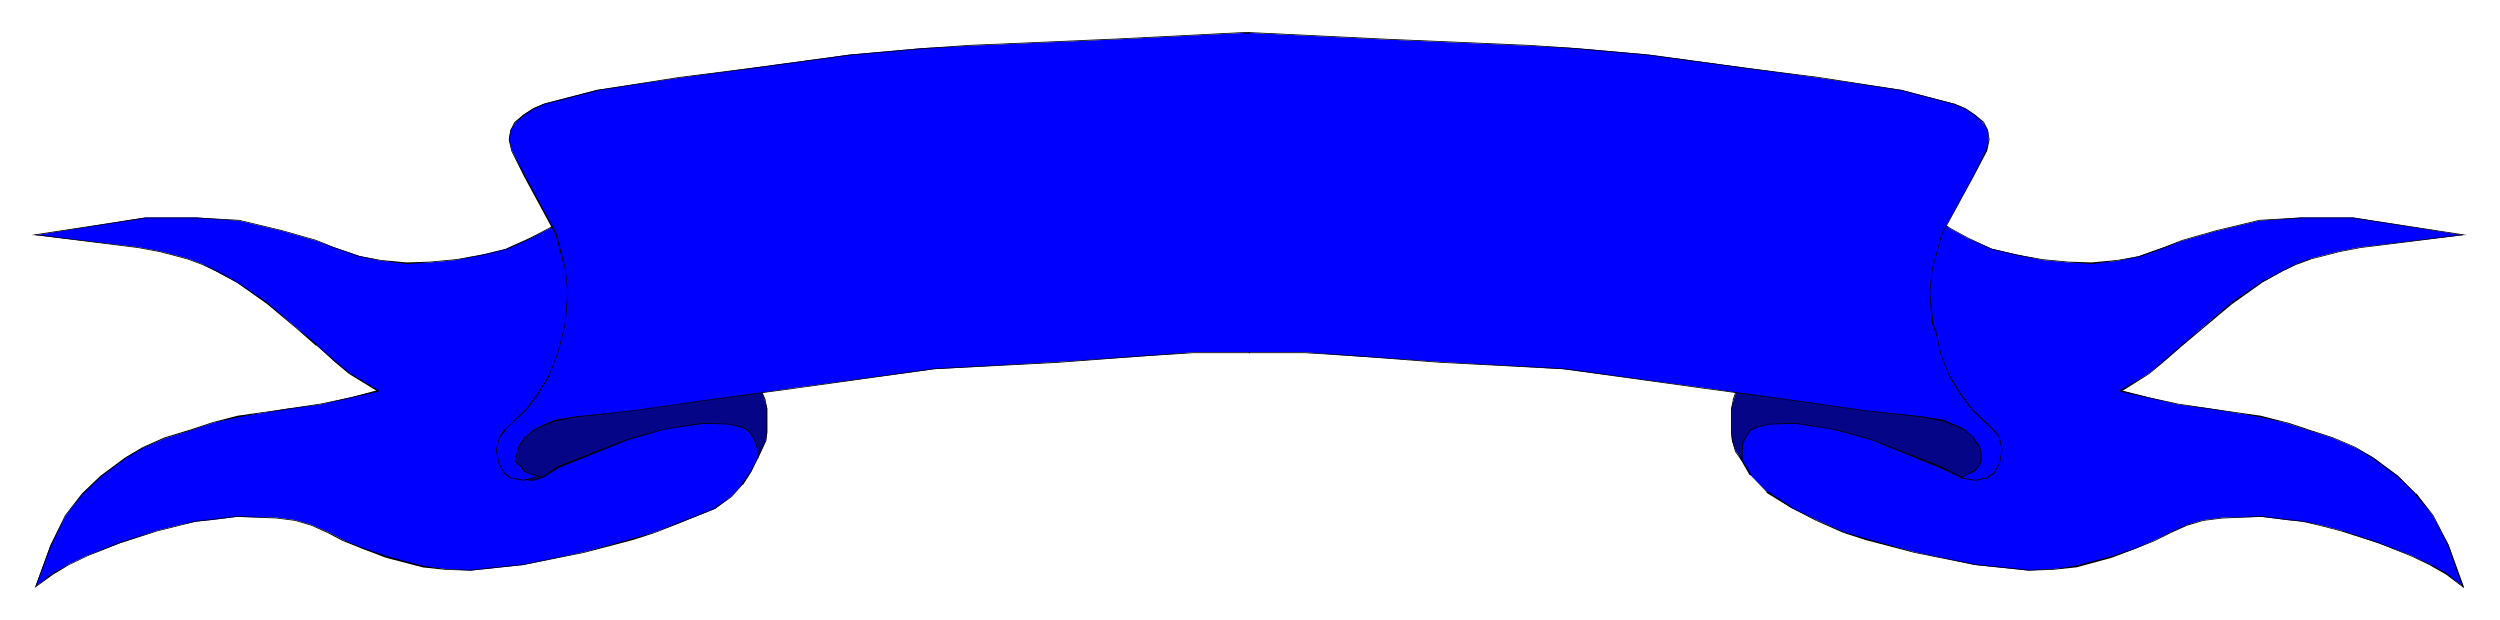 <svg xmlns="http://www.w3.org/2000/svg" width="493.465" height="122.455" fill-rule="evenodd" stroke-linecap="round" preserveAspectRatio="none" viewBox="0 0 3115 773"><style>.brush1{fill:#00f}.pen1{stroke:none}.brush2{fill:#000}.pen2{stroke:none}.brush3{fill:#050588}.pen3{stroke:none}</style><path d="m2418 276 12 9 22 12 30 13 30 7 33 7 32 3 29 1 32-3 28-6 31-11 22-8 42-12 54-13 52-4h65l137 22-128 15-26 5-35 9-19 7-17 9-26 14-38 26-37 31-24 21-24 21-17 14-36 22 35 8 37 9 40 5 35 6 28 4 31 8 28 9 31 10 28 12 22 12 31 23 22 22 21 27 20 37 18 52-21-16-21-12-23-11-40-15-47-16-27-7-21-4-19-2-32-4-49 1-24 3-20 6-20 9-20 10-25 11-29 10-45 12-28 3-30 2-67-7-75-16-61-16-28-9-33-15-32-15-30-20-21-21-12-21-5-16 9-25 6-23 28-41 201-195 10 5z" class="pen1 brush1"/><path d="m2430 284-12-8-1 1 13 8v-1zm22 12-22-12v1l22 12v-1zm30 14-30-14v1l30 14v-1zm30 7-30-7v1l30 7v-1zm33 6-33-6v1l33 6v-1zm32 3-32-3v1l32 3v-1zm29 1-29-1v1l29 2v-2zm32-3-32 3v2l32-4v-1zm27-5h1l-28 5v1l28-5-1-1z" class="pen2 brush2"/><path d="m2696 308-31 11 1 1 31-11-1-1z" class="pen2 brush2"/><path d="m2719 299-23 9 1 1 22-9v-1zm42-12-42 12v1l42-12v-1zm54-13-54 13v1l54-13v-1zm52-3-52 3v1l52-3v-1zm65 0h-65v1h65v-1zm137 22v-1l-137-21v1l137 21v-1 1h5l-5-1v1z" class="pen2 brush2"/><path d="m2941 309 128-16v-1l-128 16v1zm-26 5 26-5v-1l-26 5v1zm-35 9 35-9v-1l-35 9h-1l1 1z" class="pen2 brush2"/><path d="m2861 330 19-7-1-1-19 7 1 1z" class="pen2 brush2"/><path d="m2844 338 17-8-1-1-16 8v1zm-25 14 25-14v-1l-26 14 1 1z" class="pen2 brush2"/><path d="m2781 379 38-27-1-1-38 26 1 2z" class="pen2 brush2"/><path d="m2744 410 37-31-1-2-37 32 1 1z" class="pen2 brush2"/><path d="m2719 431 25-21-1-1-24 20v2zm-23 20 23-20v-2l-24 21 1 1z" class="pen2 brush2"/><path d="m2678 466 18-15-1-1-17 15v1zm-36 20 1 2 35-22v-1l-36 21v2-2l-1 1 1 1v-2z" class="pen2 brush2"/><path d="m2677 495-35-9v2l35 8v-1zm37 8-37-8v1l37 8v-1zm40 6-40-6v1l40 6v-1zm35 5-35-5v1l35 5v-1zm28 4-28-4v1l28 5v-2zm32 8h-1l-31-8v2l31 7 1-1z" class="pen2 brush2"/><path d="m2876 535-27-9-1 1 27 9 1-1z" class="pen2 brush2"/><path d="m2907 545-31-10-1 1 32 10v-1zm28 12-28-12v1l28 12v-1zm22 13-22-13v1l21 13 1-1z" class="pen2 brush2"/><path d="m2988 593-31-23-1 1 31 23 1-1z" class="pen2 brush2"/><path d="M3011 615h-1l-22-22-1 1 23 22h-1l2-1z" class="pen2 brush2"/><path d="m3032 642-21-27-2 1 22 26h1zm19 37-19-37h-1l19 38 1-1zm18 53 1-1-19-52-1 1 18 51h1v1l1 1v-2l-1 1z" class="pen2 brush2"/><path d="m3048 716 21 16v-1l-21-17v2zm-21-12 21 12v-2l-20-11-1 1z" class="pen2 brush2"/><path d="m3004 693 23 11 1-1-24-11v1zm-40-16 40 16v-1l-40-16v1zm-47-15 47 15v-1l-46-15h-1v1zm-27-7 27 7v-1l-27-7v1zm-21-5 21 5v-1l-21-5v1zm-19-2 19 2v-1l-19-2v1zm-32-4 32 4v-1l-32-4v1zm-49 2 49-2v-1l-49 2v1zm-24 3 24-3v-1l-24 3v1zm-20 6 20-6v-1l-21 6 1 1z" class="pen2 brush2"/><path d="m2705 664 20-9-1-1-20 9 1 1z" class="pen2 brush2"/><path d="m2685 674 20-10-1-1-19 10v1zm-25 10 25-10v-1l-25 10v1zm-29 11 29-11v-1l-29 10v2zm-45 12h1l44-12v-2l-45 12v2zm-28 3 28-3v-2l-28 4v1zm-30 1 30-1v-1l-30 1v1zm-67-7 67 7v-1l-67-7v1zm-75-15 75 15v-1l-75-15v1zm-61-16 61 16v-1l-61-17v2zm-28-9 28 9v-2l-27-8-1 1z" class="pen2 brush2"/><path d="m2263 649 34 15 1-1-34-15-1 1z" class="pen2 brush2"/><path d="m2232 633 31 16 1-1-32-16h1l-1 1z" class="pen2 brush2"/><path d="M2201 613v1l31 19 1-1-31-20v1h-1v1-1z" class="pen2 brush2"/><path d="M2180 592h1l20 21h1l-21-21h1-2 1-1zm-12-21 12 21h2l-12-21h-2zm-5-16 5 16h2l-6-16h-1zm10-25-10 25h1l10-25h-1zm6-24v1l-6 23h1l6-23-1-1v1-1z" class="pen2 brush2"/><path d="m2206 466-27 40 1 1 27-40-1-1z" class="pen2 brush2"/><path d="M2408 271h-1l-201 195 1 1 201-195h-1l1-1h-1 1z" class="pen2 brush2"/><path d="m2418 276-10-5-1 1 11 5h-1l1-1z" class="pen2 brush2"/><path d="m696 276-12 9-23 12-30 13-29 7-34 7-32 3-29 1-32-3-27-6-32-11-22-8-42-12-54-13-53-4h-64L44 293l128 15 27 5 34 9 19 7 17 9 26 14 38 26 37 31 24 21 24 21 17 14 36 22-34 8-38 9-40 5-35 6-28 4-31 8-27 9-32 10-28 12-21 12-31 23-23 22-21 27-19 37-19 52 22-16 20-12 23-11 40-15 47-16 28-7 20-4 19-2 32-4 50 1 23 3 20 6 21 9 19 10 25 11 29 10 45 12 28 3 31 2 66-7 75-16 61-16 28-9 32-12 43-17 21-16 13-14 11-16 9-19 1-30-17-33-22-40-201-195-10 5z" class="pen1 brush1"/><path d="m684 285 13-8-1-1-12 8v1zm-22 12 22-12v-1l-23 12 1 1z" class="pen2 brush2"/><path d="m631 311 31-14-1-1-31 14h1v1z" class="pen2 brush2"/><path d="m602 318 29-7v-1l-29 7v1zm-34 6 34-6v-1l-34 6v1zm-32 3 32-3v-1l-32 3v1zm-29 2 29-2v-1l-29 1v2zm-32-4 32 4v-2l-32-3v1zm-27-5 27 5v-1l-27-5v1zm-32-11 32 11v-1l-32-11v1zm-22-9 22 9v-1l-22-9v1zm-42-12 42 12v-1l-42-12v1zm-54-13 54 13v-1l-54-13v1zm-53-3 53 3v-1l-53-3v1zm-64 0h64v-1h-64v1zM44 292v1l137-21v-1L44 292v1-1l-5 1h5v-1z" class="pen2 brush2"/><path d="M172 308 44 292v1l128 16v-1zm27 5-27-5v1l27 5v-1zm34 9-34-9v1l34 9v-1zm19 7-19-7v1l19 7v-1zm18 8-18-8v1l17 8 1-1z" class="pen2 brush2"/><path d="m295 351-25-14-1 1 26 14v-1zm38 26-38-26v1l38 27v-2zm37 32-37-32v2l37 31v-1zm25 21v-1l-25-20v1l24 21v-1h1z" class="pen2 brush2"/><path d="m418 450-23-20h-1l23 21 1-1z" class="pen2 brush2"/><path d="m436 465-18-15-1 1 18 15 1-1z" class="pen2 brush2"/><path d="M471 488v-2l-35-21-1 1 36 22v-2 2l2-1-2-1v2z" class="pen2 brush2"/><path d="m437 496 34-8v-2l-34 9v1zm-38 8 38-8v-1l-38 8v1zm-40 6 40-6v-1l-40 6v1zm-35 5 35-5v-1l-35 5v1zm-28 5 28-5v-1l-28 4v2zm-31 7 31-7v-2l-31 8v1zm-26 9 26-9v-1l-27 9 1 1z" class="pen2 brush2"/><path d="m206 546 33-10-1-1-33 10 1 1z" class="pen2 brush2"/><path d="m179 558 27-12-1-1-27 12 1 1z" class="pen2 brush2"/><path d="m157 571 22-13-1-1-22 13 1 1z" class="pen2 brush2"/><path d="m126 594 31-23-1-1-31 23 1 1z" class="pen2 brush2"/><path d="m103 616 23-22-1-1-23 22 1 1z" class="pen2 brush2"/><path d="m82 642 21-26-1-1-21 27h1zm-18 38 18-38h-1l-18 37 1 1z" class="pen2 brush2"/><path d="M44 731h1l19-51-1-1-19 52v1-1l-1 2 1-1v-1z" class="pen2 brush2"/><path d="m66 714-22 17v1l22-16v-2zm20-11-20 11v2l20-12v-1zm23-11-23 11v1l23-11v-1zm39-16-39 16v1l40-16-1-1z" class="pen2 brush2"/><path d="m196 661-48 15 1 1 47-15v-1zm28-7-28 7v1l28-7v-1zm20-5-20 5v1l20-5v-1zm19-2-19 2v1l19-2v-1zm32-4-32 4v1l32-4v-1zm50 2-50-2v1l50 2v-1zm23 3-23-3v1l23 3v-1zm20 6-20-6v1l20 6v-1zm21 9-21-9v1l20 9 1-1z" class="pen2 brush2"/><path d="m428 673-19-10-1 1 19 10 1-1z" class="pen2 brush2"/><path d="m453 683-25-10-1 1 25 10 1-1z" class="pen2 brush2"/><path d="m482 693-29-10-1 1 29 11 1-2z" class="pen2 brush2"/><path d="m527 705-45-12-1 2 46 12v-2zm28 4-28-4v2l28 3v-1zm31 1-31-1v1l31 1v-1zm66-7-66 7v1l66-7v-1zm75-15-75 15v1l75-15v-1zm61-17-61 17v1l61-16v-2zm28-8-28 8v2l28-9v-1zm32-13-32 13v1l33-13-1-1z" class="pen2 brush2"/><path d="M890 633h1l-43 17 1 1 42-17-1-1z" class="pen2 brush2"/><path d="m912 618-22 15 1 1 21-15v-1zm12-15h1l-13 15v1l13-15h1l-2-1z" class="pen2 brush2"/><path d="M935 588v-1l-11 16 2 1 10-16h-1z" class="pen2 brush2"/><path d="m944 569-9 19h1l9-18v-1 1-1h-1zm2-29v-1l-2 30h1l2-30-1 1z" class="pen2 brush2"/><path d="m928 506 18 34 1-1-18-34-1 1z" class="pen2 brush2"/><path d="M906 467v-1l22 40 1-1-22-39-1 1z" class="pen2 brush2"/><path d="M706 272h-1l201 195 1-1-201-195h-1 1-1l1 1z" class="pen2 brush2"/><path d="M697 277h-1l10-5-1-1-9 5 1 1z" class="pen2 brush2"/><path d="m2444 595-26-13-87-34-48-14-46-6h-33l-16 5-8 4-4 6-4 8-1 22-8-10-5-14-1-10v-30l3-10 3-10 7-10 204-164 50 151 53 82 3 28-20 17-16 2z" class="pen3 brush3"/><path d="m2417 583 26 12 1-1-26-13-1 2z" class="pen2 brush2"/><path d="m2331 548 86 35 1-2-87-34v1zm-48-13 48 13v-1l-47-13h-1v1zm-46-7 46 7v-1l-46-7v1zm-33 1 33-1v-1l-33 1v1zm-16 4 16-4v-1l-16 4v1zm-7 4 7-4v-1l-8 4 1 1z" class="pen2 brush2"/><path d="m2177 543 4-6-1-1-4 7h1zm-5 8v1l5-9h-1l-5 8h1z" class="pen2 brush2"/><path d="m2170 574 1-1 1-22h-1l-1 22h1l-1 1 1 1v-2l-1 1z" class="pen2 brush2"/><path d="m2162 563 8 11 1-1-8-10h-1zm-4-14 4 14h1l-4-15v1h-1z" class="pen2 brush2"/><path d="m2157 539 1 10h1l-1-10h-1zm0-26v26h1v-26h-1zm0-4v4h1v-4h-1zm2-11v1l-2 10h1l2-10-1-1z" class="pen2 brush2"/><path d="m2162 489-3 9 1 1 3-10v1l-1-1z" class="pen2 brush2"/><path d="M2170 479h-1l-7 10 1 1 8-10h-1v-1h-1 1z" class="pen2 brush2"/><path d="M2375 315h-1l-204 164v1l205-164-1-1h1v-1l-1 1h1z" class="pen2 brush2"/><path d="m2425 466-50-151h-1l50 151v1-1 1l1-1zm52 82v-1l-52-81-1 1 52 81h1v-1 1zm4 29v-1l-4-28h-1l4 28v-1l1 2v-1 1z" class="pen2 brush2"/><path d="m2460 594 21-17-1-2-21 18h1v1z" class="pen2 brush2"/><path d="M2443 595h1l16-1v-1l-16 1-1 1h1-1z" class="pen2 brush2"/><path d="m677 595 18-13 88-34 46-14 47-6h33l16 5 7 4 5 6 5 8 2 9 1 10 9-21 2-10v-30l-3-10-3-10-7-10-205-164-47 162-59 94 12 25 20 3 13-4z" class="pen3 brush3"/><path d="m695 581-19 13 1 1 19-12-1-2z" class="pen2 brush2"/><path d="m782 547-87 34 1 2 87-35-1-1z" class="pen2 brush2"/><path d="m829 534-47 13 1 1 46-13v-1zm47-7-47 7v1l47-7v-1zm33 1-33-1v1l33 1v-1zm16 4-16-4v1l16 4v-1zm8 4-8-4v1l7 4 1-1z" class="pen2 brush2"/><path d="m938 543-5-7-1 1 5 6h1zm4 8-4-8h-1l4 9 1-1zm3 9-3-9-1 1 3 9v-1h1z" class="pen2 brush2"/><path d="M944 570h1v-10h-1v10h1-1v3l1-3h-1z" class="pen2 brush2"/><path d="M954 549v-1l-10 22h1l10-21h-1z" class="pen2 brush2"/><path d="m955 539-1 10h1l1-10h-1zm0-26v26h1v-26h-1zm0-4v4h1v-4h-1zm-2-10 2 10h1l-2-10v-1l-1 1z" class="pen2 brush2"/><path d="M949 490v-1l4 10 1-1-4-9-1 1z" class="pen2 brush2"/><path d="m942 480 7 10 1-1-7-10-1 1z" class="pen2 brush2"/><path d="m739 315-1 1 204 164 1-1-205-164v-1 1h1z" class="pen2 brush2"/><path d="m692 477 47-162h-1l-47 161 1 1z" class="pen2 brush2"/><path d="m633 571 59-94-1-1-60 94v1-1 1h2zm11 24v1l-11-25h-2l12 25 1 1-1-1v1h1v-2zm19 3h1l-20-3v2l20 2-1-1z" class="pen2 brush2"/><path d="m676 594-13 4 1 1 13-4-1-1z" class="pen2 brush2"/><path d="M1557 439h-70l-63 5-106 7-154 9-172 23-118 17-83 12-75 7-24 5-18 7-9 5-10 9-5 6-4 6-3 11-1 7 7 7 5 5 7 4 10 3-19 4-15-3-9-6-6-12-3-16 1-10 3-8 6-7 26-25 15-20 14-24 11-25 6-27 3-13 4-37-3-29-12-44-39-72-16-32-4-14 2-12 6-9 10-10 13-8 14-6 65-17 102-15 95-13 118-16 90-8 59-3 185-8 157-8h7-1l164 8 185 8 59 3 90 8 118 16 94 13 103 15 65 17 15 6 12 8 10 10 6 9 1 12-3 14-16 32-40 72-11 44-3 29 3 37 4 13 6 27 10 25 15 24 15 20 26 25 6 7 3 8 1 10-3 16-7 12-8 6-15 3-18-3 9-4 9-4 5-7 3-7v-9l-3-7-3-6-5-6-11-9-8-5-18-7-25-5-74-7-83-12-118-17-173-23-153-9-105-7-64-5h-70 1z" class="pen1 brush1"/><path d="M1550 440h7v-1h-7v1zm-63 0h63v-1h-63v1zm-63 4 63-4v-1l-63 4v1zm-106 8 106-8v-1l-106 8v1zm-154 8 154-8v-1l-154 8v1zm-172 24 172-24v-1l-172 24v1zm-118 16 118-16v-1l-118 16v1zm-83 12 83-12v-1l-83 12v1zm-75 8 75-8v-1l-75 8v1zm-24 5 24-5v-1l-24 4v2zm-18 7 18-7v-2l-19 8 1 1z" class="pen2 brush2"/><path d="M666 536h-1l9-4-1-1-8 4 1 1z" class="pen2 brush2"/><path d="m655 545 11-9-1-1-10 9h-1 1-1l1 1z" class="pen2 brush2"/><path d="m650 552 5-7-1-1-5 7 1 1z" class="pen2 brush2"/><path d="m647 557 3-5-1-1-3 5 1 1z" class="pen2 brush2"/><path d="m644 568 3-11-1-1-3 12h1zm-2 6v1l2-7h-1l-2 7 1-1z" class="pen2 brush2"/><path d="m650 581-8-7-1 1 8 7 1-1z" class="pen2 brush2"/><path d="M654 587h1l-5-6-1 1 4 6h1-1 1v-1z" class="pen2 brush2"/><path d="m661 590-7-3v1l7 3v-1zm10 4 1-1-11-3v1l10 3v-1 1h3l-2-1-1 1z" class="pen2 brush2"/><path d="m652 599 19-5v-1l-19 5v1zm-16-3h1l15 3v-1l-15-3-1 1h1-1z" class="pen2 brush2"/><path d="m628 590 8 6 1-1-8-6-1 1z" class="pen2 brush2"/><path d="m621 577 7 13 1-1-7-12h-1zm-3-16 3 16h1l-3-16h-1zm2-11v1l-2 10h1l2-10-1-1v1-1z" class="pen2 brush2"/><path d="m623 543-3 7 1 1 3-8v1l-1-1z" class="pen2 brush2"/><path d="M629 535h-1l-5 8 1 1 6-8h-1v-1z" class="pen2 brush2"/><path d="m655 510-26 25v1l27-25-1-1z" class="pen2 brush2"/><path d="m670 490-15 20 1 1 15-20-1-1z" class="pen2 brush2"/><path d="m684 467-14 23 1 1 14-23v-1h-1zm10-25-10 25h1l10-25h-1zm7-27-7 27h1l7-27h-1zm3-13-3 13h1l3-13h-1zm3-37-3 37h1l3-37h1-2zm-3-29 3 29h1l-3-29h-1zm-12-44 12 44h1l-11-44h-2zm-39-72 39 72h2l-39-72h-2zm-16-32 16 32h2l-17-32h-1zm-3-14 3 14h1l-3-14h-2 1zm2-12-2 12h1l2-12h-1zm5-10-5 10h1l5-9-1-1z" class="pen2 brush2"/><path d="m652 143-11 9 1 1 11-9-1-1z" class="pen2 brush2"/><path d="m664 135-12 8 1 1 12-8-1-1z" class="pen2 brush2"/><path d="m678 129-14 6 1 1 14-6-1-1z" class="pen2 brush2"/><path d="m744 112-66 17 1 1 66-17h-1v-1z" class="pen2 brush2"/><path d="m846 96-102 16v1l102-16v-1zm95-12-95 12v1l95-12v-1zm118-16L941 84v1l118-16v-1zm90-8-90 8v1l90-8v-1zm59-4-59 4v1l59-4v-1zm185-8-185 8v1l185-8v-1zm157-8-157 8v1l157-8v1-2zm7 2v-2h-7v2h7v-2 2z" class="pen2 brush2"/><path d="M1556 40v2h1v-2h-1v1-1z" class="pen2 brush2"/><path d="m1720 48-164-8v1l164 8v-1zm185 8-185-8v1l185 8v-1zm59 4-59-4v1l59 4v-1zm90 8-90-8v1l90 8v-1zm118 16-118-16v1l118 16v-1zm94 12-94-12v1l94 12v-1zm103 16-103-16v1l103 16v-1zm66 17h-1l-65-17v1l65 17 1-1z" class="pen2 brush2"/><path d="m2449 135-14-6-1 1 15 6v-1zm12 8-12-8v1l11 8 1-1z" class="pen2 brush2"/><path d="m2472 152-11-9-1 1 11 9 1-1z" class="pen2 brush2"/><path d="m2477 162-5-10-1 1 5 9h1zm2 12-2-12h-1l2 12h1zm-3 14 3-14h-1l-4 14h2zm-17 32 17-32h-2l-16 32h1zm-39 72 39-72h-1l-39 72h1zm-12 44 12-44h-1l-12 44h1zm-3 29 3-29h-1l-3 29h1zm4 37-4-37h-1l3 37h2zm4 13-4-13h-2l5 14v-1h1z" class="pen2 brush2"/><path d="m2419 442-6-27h-1l6 27h1zm10 25-10-25h-1l10 25v1-1 1l1-1zm14 23-14-23-1 1 14 23 1-1zm15 20-15-20-1 1 15 20 1-1z" class="pen2 brush2"/><path d="m2484 535-26-25-1 1 26 25 1-1z" class="pen2 brush2"/><path d="m2491 543-7-8-1 1 7 8v-1h1z" class="pen2 brush2"/><path d="M2493 551v-1l-2-7h-1l2 8h1zm2 10-2-10h-1l2 10h1zm-3 16 3-16h-1l-3 16h1zm-7 13 7-13h-1l-7 12 1 1z" class="pen2 brush2"/><path d="m2476 596 9-6-1-1-9 6h1v1z" class="pen2 brush2"/><path d="m2461 599 15-3v-1l-15 3v1zm-18-4v1l18 3v-1l-18-3 1 1-1-1h-2l2 1v-1z" class="pen2 brush2"/><path d="m2452 590-9 5 1 1 8-5v-1zm8-4h1l-9 4v1l9-4-1-1z" class="pen2 brush2"/><path d="m2466 580-6 6 1 1 6-7h-1zm2-7-2 7h1l2-6v-1 1-1h-1zm0-9v9h1v-9h-1zm-2-7 2 7h1l-2-8-1 1z" class="pen2 brush2"/><path d="m2462 552 4 5 1-1-4-5-1 1z" class="pen2 brush2"/><path d="m2458 545 4 7 1-1-4-7h-1 1-1v1zm-11-9 11 9v-1l-10-9-1 1z" class="pen2 brush2"/><path d="m2439 532 8 4 1-1-8-4-1 1z" class="pen2 brush2"/><path d="m2421 525 18 7 1-1-19-8v2zm-25-5 25 5v-2l-25-4v1zm-74-8 74 8v-1l-74-8v1zm-83-12 83 12v-1l-83-12v1zm-118-16 118 16v-1l-118-16v1zm-173-24 173 24v-1l-173-24v1zm-153-8 153 8v-1l-153-8v1zm-105-8 105 8v-1l-105-8v1zm-64-4 64 4v-1l-64-4v1zm-70-1v1h70v-1h-70v1-1z" class="pen2 brush2"/><path d="M1557 440v-1h-1v1h1v-1 1z" class="pen2 brush2"/></svg>
